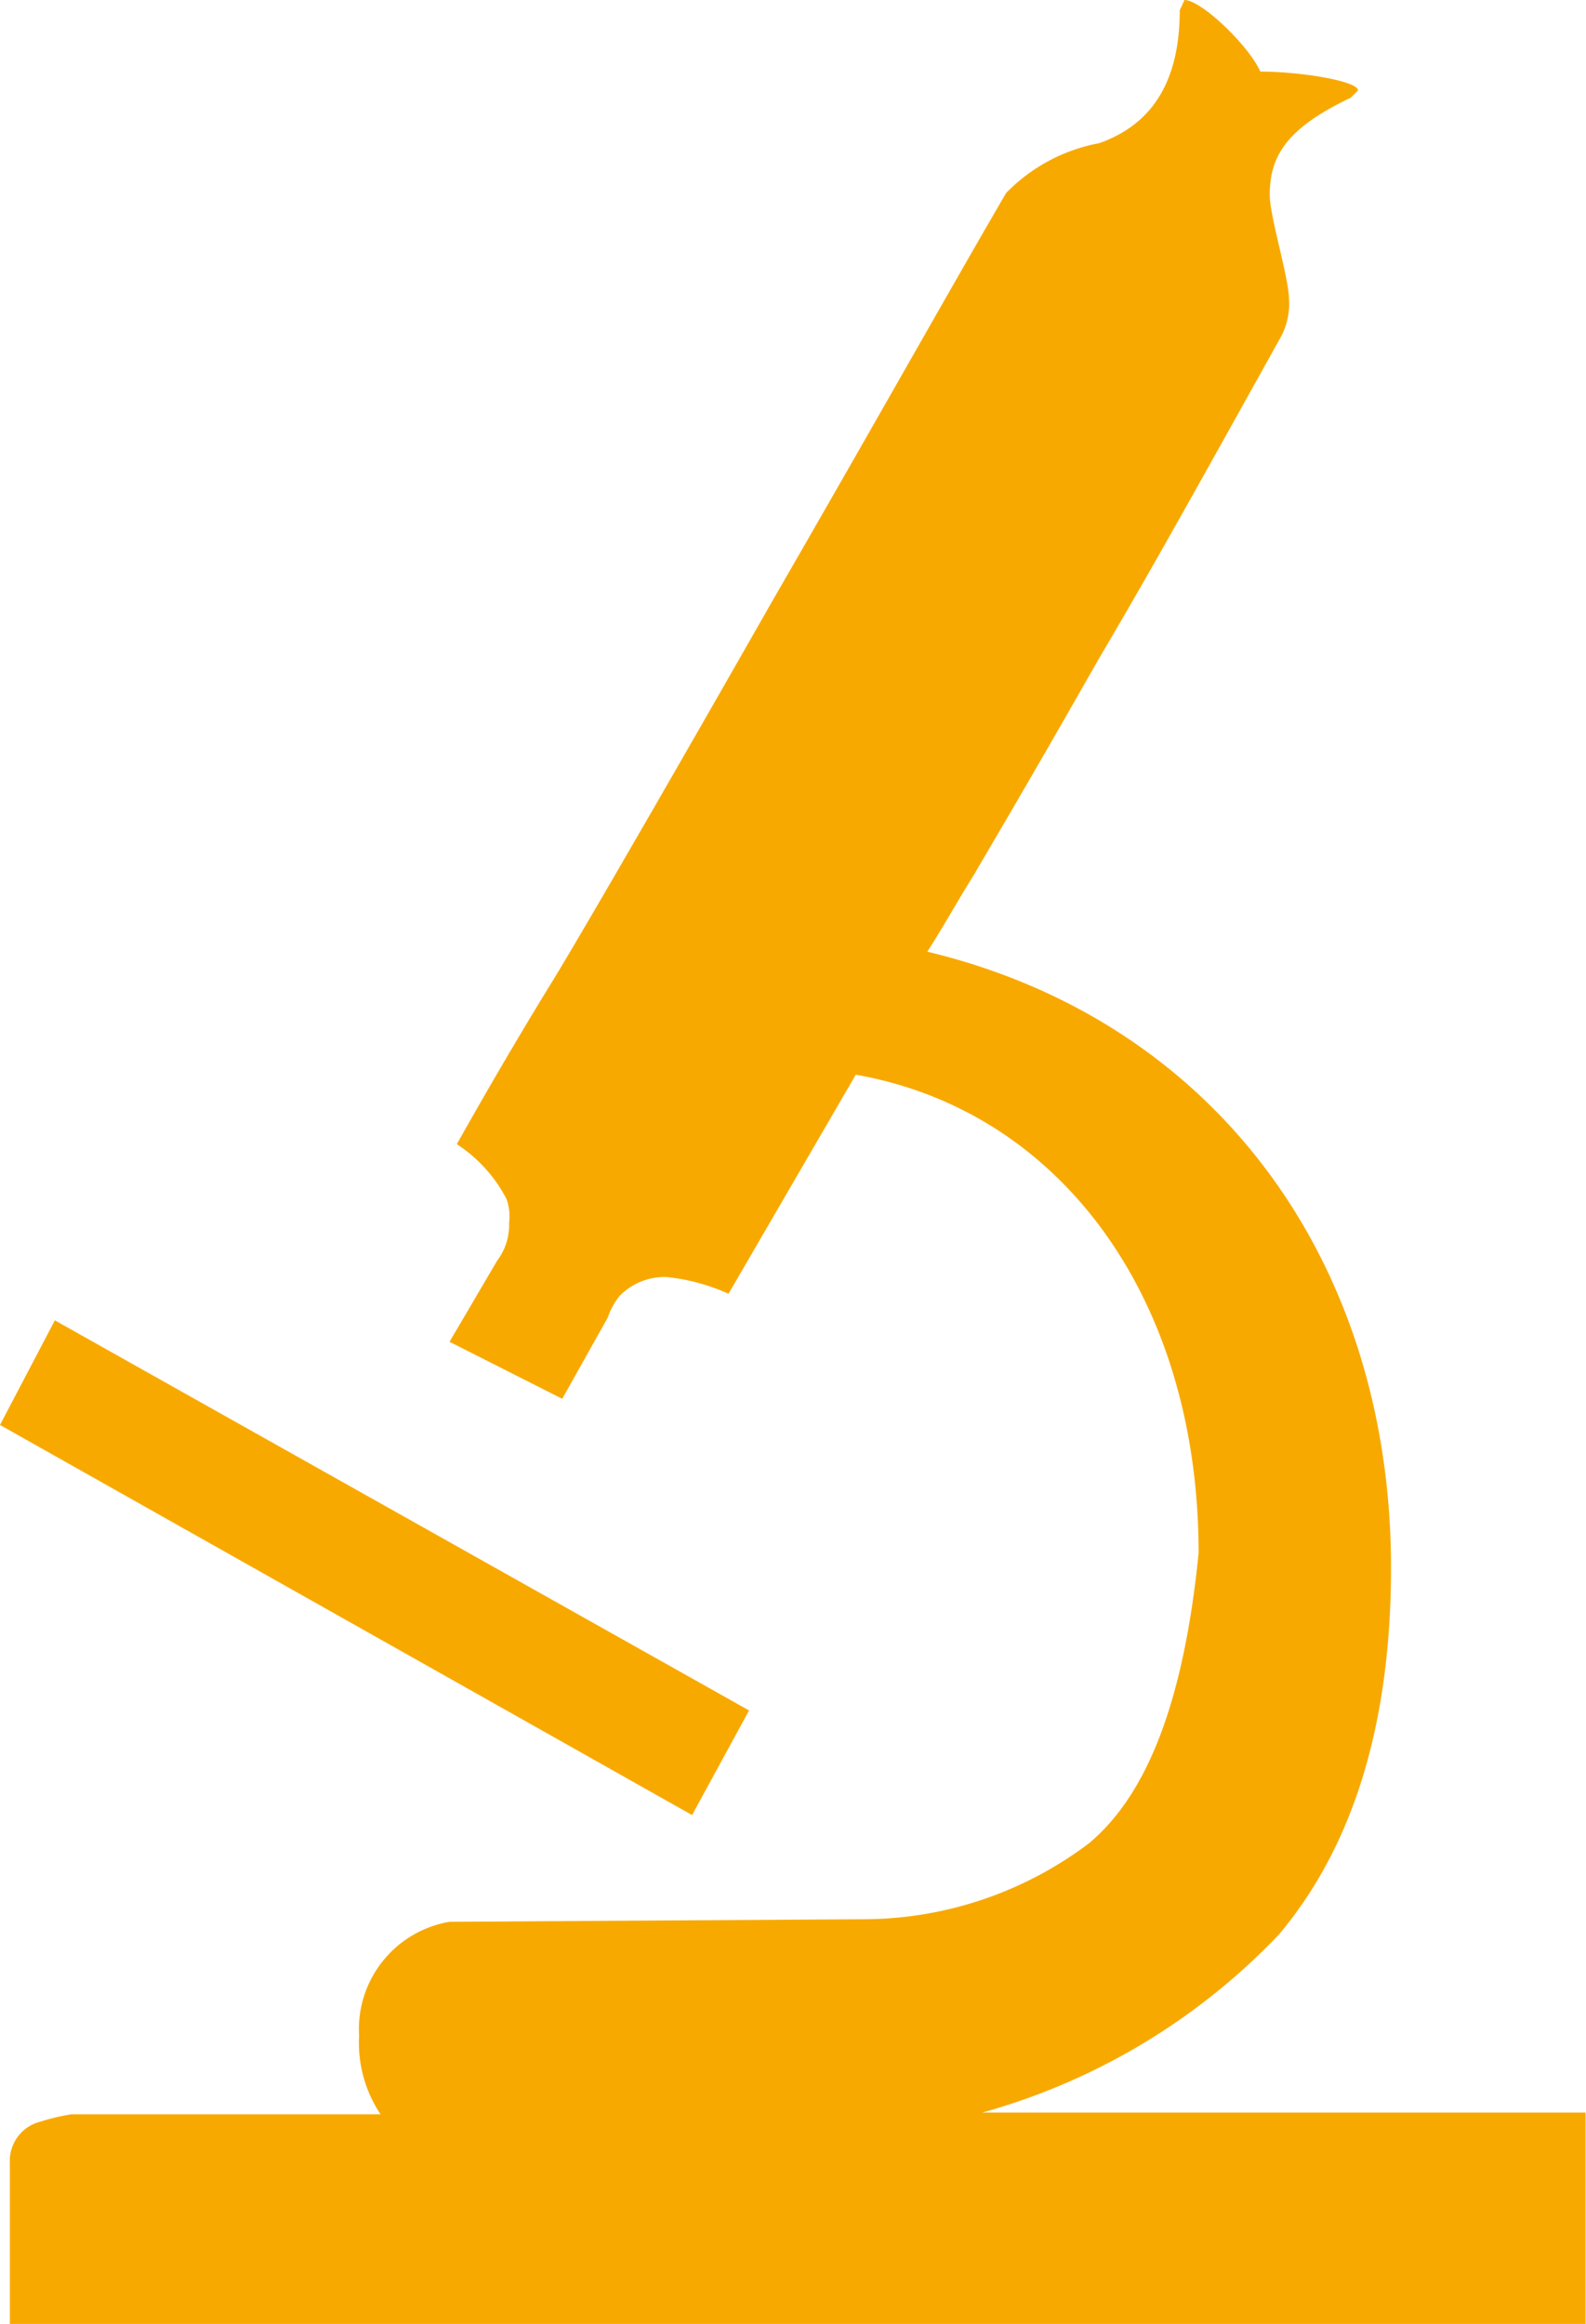 <svg xmlns="http://www.w3.org/2000/svg" viewBox="0 0 37.01 54.21"><defs><style>.cls-1{fill:#f8a900;}</style></defs><title>learn</title><g id="Layer_2" data-name="Layer 2"><g id="Layer_1-2" data-name="Layer 1"><path class="cls-1" d="M37,54.21H.23V50.44a.94.94,0,0,1,.72-.95,4.84,4.84,0,0,1,.72-.17H8.88a3,3,0,0,1-.5-1.83,2.54,2.54,0,0,1,2.11-2.66l9.76-.06A8.76,8.76,0,0,0,25.41,43c1.39-1.16,2.22-3.38,2.56-6.77,0-5.94-3.22-10.32-8-11.16L17,30.18a4.63,4.63,0,0,0-1.44-.39,1.46,1.46,0,0,0-1.11.45,1.69,1.69,0,0,0-.27.5l-1.06,1.89L10.49,31.3l1.11-1.89a1.38,1.38,0,0,0,.28-.88,1.22,1.22,0,0,0-.06-.56,3.39,3.39,0,0,0-1.16-1.28c.72-1.28,1.49-2.6,2.28-3.88.44-.72,2.16-3.66,5.1-8.82,2.5-4.33,4.27-7.49,5.44-9.49a4.07,4.07,0,0,1,2.17-1.16c1.28-.45,1.88-1.5,1.88-3.1L27.64,0c.39,0,1.5,1.06,1.77,1.67.94,0,2.28.22,2.28.44l-.17.17C30,3,29.63,3.66,29.63,4.55c0,.5.45,1.94.45,2.44a1.64,1.64,0,0,1-.23.94c-1.55,2.78-2.93,5.28-4.21,7.44-1.83,3.22-2.83,4.88-2.89,5-.39.62-.72,1.22-1.11,1.83,6.71,1.61,10.82,7.22,10.82,14.37,0,3.66-.89,6.5-2.61,8.55a15.13,15.13,0,0,1-6.93,4.16H37v4.94ZM17.48,39.9l-1.33,2.44L0,33.24,1.28,30.8l16.2,9.1Z"/></g></g></svg>